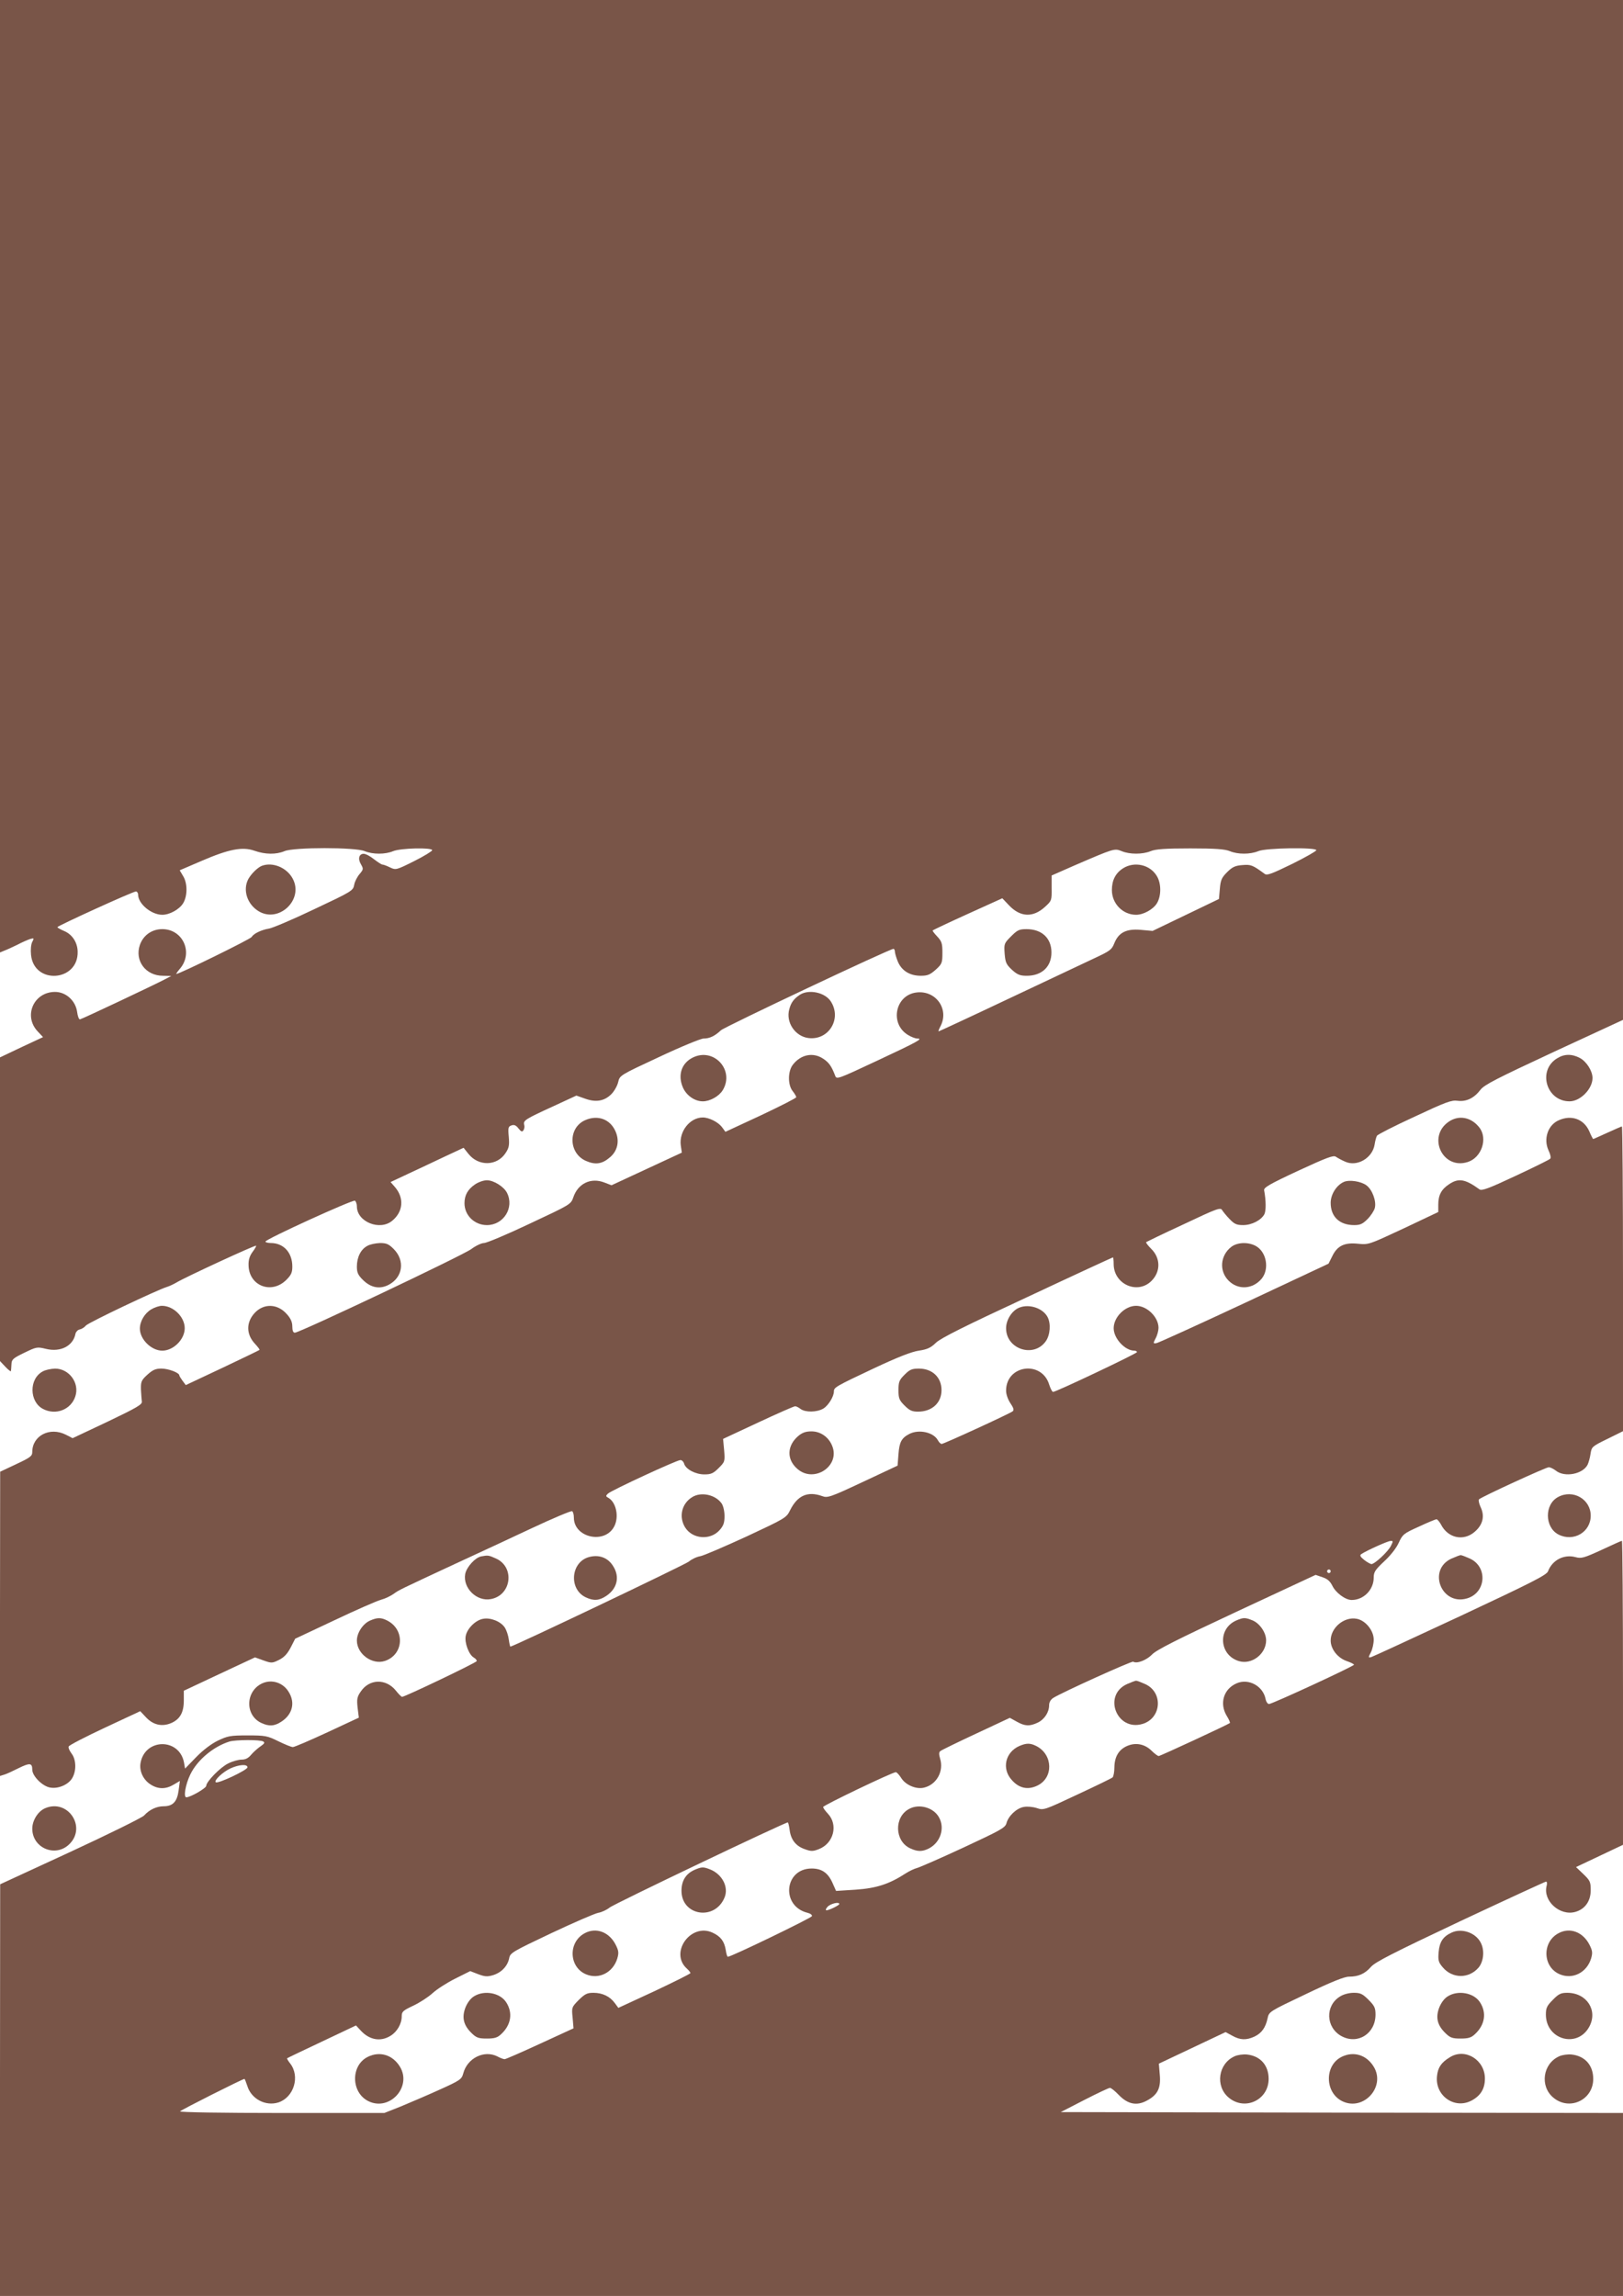 <?xml version="1.0" standalone="no"?>
<!DOCTYPE svg PUBLIC "-//W3C//DTD SVG 20010904//EN"
 "http://www.w3.org/TR/2001/REC-SVG-20010904/DTD/svg10.dtd">
<svg version="1.0" xmlns="http://www.w3.org/2000/svg"
 width="905pt" height="1280pt" viewBox="0 0 905 1280"
 preserveAspectRatio="xMidYMid meet">
<g transform="translate(0,1280) scale(0.1,-0.1)"
fill="#795548" stroke="none">
<path d="M0 10145 l0 -2655 24 10 c14 5 46 20 73 33 26 14 59 28 71 32 22 6
23 5 12 -16 -7 -13 -10 -43 -7 -72 16 -168 265 -150 260 18 -1 51 -30 95 -74
114 -21 9 -39 19 -39 22 0 7 421 199 438 199 6 0 12 -8 12 -17 0 -52 74 -113
135 -113 41 0 95 30 116 64 25 41 25 112 0 152 l-19 32 121 52 c153 66 229 81
296 57 60 -21 120 -22 168 -2 51 22 395 22 446 0 46 -19 115 -19 160 0 42 17
217 21 217 5 0 -5 -45 -33 -101 -61 -100 -50 -102 -50 -134 -35 -18 9 -37 16
-43 16 -5 0 -26 14 -47 30 -21 17 -46 30 -57 30 -26 0 -34 -28 -15 -59 14 -25
14 -28 -8 -54 -13 -15 -27 -42 -30 -60 -6 -33 -13 -37 -223 -136 -119 -57
-233 -105 -252 -108 -43 -7 -86 -28 -97 -47 -7 -12 -402 -206 -420 -206 -2 0
7 14 21 30 75 89 16 220 -99 220 -58 0 -106 -34 -125 -88 -30 -88 32 -172 129
-172 l46 -1 -40 -21 c-57 -30 -457 -219 -469 -221 -6 -1 -13 18 -16 42 -9 63
-63 111 -123 111 -119 0 -178 -134 -97 -220 l30 -32 -120 -56 -120 -57 0 -846
0 -847 30 -32 c17 -18 31 -28 31 -24 1 5 2 22 3 39 1 26 9 33 71 63 68 33 72
34 121 22 82 -20 152 16 165 85 3 11 13 21 23 23 11 2 27 12 35 22 15 17 396
198 451 215 14 4 39 16 56 26 46 28 437 209 442 204 2 -2 -7 -18 -20 -35 -16
-22 -23 -44 -22 -74 2 -115 128 -164 211 -81 27 27 33 41 33 74 0 78 -49 131
-120 131 -16 0 -30 4 -30 8 0 13 487 235 499 228 6 -4 11 -18 11 -32 0 -86
129 -138 198 -79 60 50 66 125 16 185 l-26 30 98 46 c55 26 146 68 204 96
l105 49 28 -35 c56 -69 157 -67 205 4 20 30 23 43 19 92 -5 51 -3 58 16 64 14
5 25 0 38 -17 15 -19 21 -21 28 -10 5 7 7 21 4 30 -6 24 4 31 157 101 l134 62
48 -17 c61 -22 108 -14 147 25 16 16 33 46 38 67 9 38 9 38 228 140 121 57
233 103 248 103 34 0 63 14 97 46 22 20 941 454 962 454 4 0 8 -7 8 -15 0 -8
7 -33 16 -55 21 -51 66 -80 128 -80 39 0 52 6 84 34 35 32 37 38 37 95 0 52
-4 63 -29 90 -16 17 -28 32 -25 34 2 2 90 44 196 92 l192 87 38 -40 c63 -66
134 -69 201 -7 36 33 37 35 36 104 l0 70 125 55 c225 97 225 97 265 81 45 -19
117 -19 163 0 27 11 79 15 220 15 141 0 192 -4 220 -15 45 -19 114 -19 160 0
42 18 323 22 323 5 0 -5 -61 -40 -136 -77 -113 -55 -139 -65 -152 -55 -68 50
-77 53 -125 49 -40 -3 -56 -11 -85 -40 -30 -30 -36 -44 -40 -92 l-5 -57 -185
-89 -185 -89 -66 6 c-81 7 -124 -15 -148 -76 -14 -35 -24 -42 -112 -83 -53
-25 -269 -127 -479 -226 -211 -100 -386 -181 -388 -181 -3 0 2 13 11 30 48 94
-26 199 -133 187 -120 -13 -153 -174 -49 -237 18 -11 41 -20 52 -20 34 0 6
-16 -225 -124 -220 -103 -225 -105 -233 -83 -20 52 -34 73 -66 94 -56 38 -125
25 -170 -33 -28 -36 -29 -112 -1 -147 11 -14 20 -29 20 -34 0 -5 -89 -50 -197
-101 l-198 -92 -19 26 c-21 28 -72 54 -107 54 -72 0 -133 -78 -123 -155 l6
-41 -196 -91 -196 -91 -39 15 c-76 30 -148 -5 -174 -82 -14 -40 -15 -40 -243
-147 -126 -60 -241 -108 -255 -108 -14 0 -46 -15 -70 -33 -44 -34 -958 -467
-985 -467 -9 0 -14 11 -14 35 0 24 -9 45 -31 69 -51 58 -128 61 -179 6 -48
-52 -48 -119 2 -172 16 -17 27 -32 25 -34 -2 -2 -95 -47 -207 -100 l-204 -96
-18 24 c-9 13 -18 26 -18 30 0 15 -61 38 -100 38 -32 0 -48 -7 -78 -34 -34
-31 -37 -39 -36 -83 1 -26 4 -57 5 -67 3 -16 -28 -34 -191 -112 l-195 -92 -37
19 c-90 46 -188 -5 -188 -96 0 -23 -11 -31 -90 -68 l-89 -42 -1 -848 0 -848
23 7 c12 3 48 20 80 36 63 31 77 30 77 -8 0 -36 58 -94 101 -100 47 -8 105 19
124 57 22 41 19 101 -6 133 -11 15 -19 32 -16 39 2 7 93 54 202 105 l197 92
32 -34 c39 -42 88 -54 139 -33 50 21 72 59 72 126 l0 55 198 93 199 93 47 -17
c45 -16 49 -16 87 3 28 14 46 33 65 69 l25 49 219 103 c120 57 237 108 259
114 23 6 54 21 71 33 32 23 29 21 340 166 116 53 308 143 428 199 119 56 222
99 227 96 6 -3 10 -20 10 -36 0 -112 173 -150 225 -49 28 53 11 134 -32 159
-16 9 -16 11 -3 24 19 18 384 187 404 187 8 0 18 -9 21 -21 10 -31 64 -59 113
-59 37 0 50 6 79 35 35 35 36 37 31 99 l-6 64 195 91 c107 50 200 91 207 91 6
0 20 -7 30 -15 27 -20 91 -19 127 2 28 17 59 67 59 96 0 22 10 28 220 127 136
64 213 94 254 100 47 7 66 16 95 44 27 26 159 92 510 255 260 122 475 221 477
221 2 0 4 -17 4 -37 0 -113 133 -172 211 -94 52 52 51 128 -3 180 -17 17 -29
33 -27 36 3 2 97 48 210 100 186 88 205 95 214 78 6 -9 24 -32 42 -50 26 -27
38 -33 75 -33 48 0 100 27 118 60 10 19 10 75 -1 134 -3 15 29 34 190 109 158
73 197 88 210 78 9 -6 32 -19 51 -27 66 -31 153 19 165 95 3 20 9 42 13 49 4
7 98 55 209 106 175 82 207 94 241 89 48 -6 91 14 127 61 21 28 88 62 410 212
l385 178 0 2843 0 2843 -4525 0 -4525 0 0 -2655z"/>
<path d="M1460 7973 c-23 -9 -60 -45 -76 -75 -31 -60 -6 -139 58 -178 112 -68
252 63 191 180 -32 62 -111 96 -173 73z"/>
<path d="M6262 7959 c-42 -27 -62 -67 -62 -121 0 -76 61 -138 135 -138 41 0
95 30 116 64 25 41 25 112 -1 153 -38 63 -125 82 -188 42z"/>
<path d="M5638 7580 c-39 -39 -40 -42 -36 -97 4 -49 9 -60 41 -90 30 -27 45
-33 82 -33 84 0 138 50 138 130 0 80 -54 130 -139 130 -41 0 -51 -5 -86 -40z"/>
<path d="M4460 7254 c-34 -23 -49 -43 -59 -81 -20 -72 32 -150 106 -160 114
-15 189 108 125 205 -33 50 -123 68 -172 36z"/>
<path d="M3863 6904 c-63 -31 -85 -98 -55 -167 20 -45 66 -77 111 -77 40 0 90
28 111 62 68 112 -50 240 -167 182z"/>
<path d="M8683 6900 c-111 -67 -61 -240 69 -240 60 0 128 69 128 130 0 39 -33
92 -71 112 -44 23 -86 23 -126 -2z"/>
<path d="M3263 6555 c-96 -42 -94 -184 4 -227 52 -23 90 -18 133 19 44 36 56
92 32 146 -30 68 -99 93 -169 62z"/>
<path d="M8079 6547 c-123 -83 -35 -271 106 -225 77 25 112 131 64 192 -45 58
-114 71 -170 33z"/>
<path d="M8693 6555 c-62 -26 -88 -105 -58 -169 11 -23 14 -41 9 -46 -6 -6
-93 -49 -194 -96 -147 -69 -187 -84 -200 -75 -80 58 -117 65 -171 28 -42 -28
-59 -60 -59 -113 l0 -41 -194 -92 c-193 -90 -195 -91 -253 -85 -76 8 -116 -11
-144 -69 l-21 -42 -469 -220 c-259 -121 -479 -221 -490 -223 -19 -3 -20 -2 -5
27 9 16 16 43 16 58 0 60 -64 123 -125 123 -62 0 -125 -63 -125 -125 0 -57 63
-125 115 -125 8 0 15 -4 15 -8 0 -8 -451 -222 -468 -222 -5 0 -14 18 -21 39
-41 139 -241 112 -241 -32 0 -20 10 -49 24 -70 18 -26 21 -38 13 -45 -18 -14
-384 -182 -396 -182 -6 0 -15 9 -21 20 -24 45 -105 63 -159 36 -44 -23 -56
-45 -61 -113 l-5 -64 -194 -91 c-181 -85 -197 -90 -226 -79 -81 29 -138 4
-179 -78 -21 -43 -25 -45 -243 -147 -122 -56 -238 -106 -258 -110 -20 -3 -49
-17 -64 -30 -21 -17 -979 -474 -995 -474 -2 0 -6 18 -9 40 -3 23 -13 52 -22
66 -22 34 -79 57 -121 49 -42 -7 -89 -54 -97 -95 -8 -38 18 -106 45 -121 10
-6 18 -15 16 -20 -3 -9 -400 -199 -416 -199 -4 0 -19 15 -34 34 -55 69 -148
67 -196 -4 -21 -30 -23 -43 -18 -90 l7 -56 -176 -82 c-97 -45 -183 -82 -192
-82 -9 0 -45 15 -82 33 -61 30 -72 32 -171 32 -96 0 -110 -3 -165 -29 -37 -18
-83 -53 -121 -92 l-62 -64 -6 34 c-26 137 -216 136 -242 -1 -9 -46 15 -97 58
-123 42 -26 84 -25 127 1 l34 20 -7 -53 c-8 -62 -32 -88 -83 -88 -39 0 -79
-18 -110 -52 -12 -12 -198 -104 -412 -203 l-390 -180 -1 -1147 0 -1148 4525 0
4525 0 0 510 0 510 -1567 2 -1568 3 132 68 c72 37 136 67 142 67 7 0 29 -18
49 -39 50 -52 100 -63 157 -32 60 32 79 69 72 145 l-5 61 186 88 186 88 37
-20 c44 -25 79 -26 124 -5 40 19 62 50 73 101 8 38 8 38 212 135 144 69 216
98 242 98 53 0 89 16 123 55 24 27 122 77 499 255 258 121 473 220 477 220 5
0 7 -11 3 -24 -21 -84 74 -169 160 -145 54 15 86 60 86 121 0 47 -4 54 -41 90
l-41 39 131 62 131 62 0 848 c0 466 -3 847 -6 847 -3 0 -54 -23 -114 -51 -98
-45 -113 -49 -145 -40 -64 17 -129 -16 -153 -79 -8 -21 -89 -62 -488 -249
-264 -123 -487 -226 -497 -229 -18 -5 -18 -3 -3 26 9 17 16 49 16 71 0 51 -46
107 -94 116 -70 14 -146 -49 -146 -121 0 -47 38 -96 88 -114 23 -8 42 -17 42
-21 0 -8 -456 -219 -474 -219 -7 0 -16 12 -19 28 -14 72 -94 116 -160 88 -74
-31 -99 -113 -56 -183 12 -19 19 -36 17 -39 -9 -8 -388 -184 -397 -184 -5 0
-23 13 -39 29 -37 37 -87 48 -135 28 -48 -20 -72 -60 -73 -119 0 -27 -5 -52
-10 -57 -5 -5 -94 -48 -197 -96 -185 -87 -188 -88 -226 -75 -22 7 -54 10 -73
6 -40 -7 -86 -51 -96 -91 -7 -25 -33 -39 -239 -135 -127 -59 -244 -110 -259
-114 -16 -4 -45 -18 -65 -31 -91 -59 -162 -82 -277 -90 l-110 -7 -20 45 c-25
56 -60 80 -116 80 -153 0 -173 -210 -23 -247 16 -4 27 -12 24 -19 -3 -10 -447
-225 -468 -226 -4 -1 -9 16 -12 37 -8 49 -28 76 -73 97 -121 57 -243 -111
-144 -200 11 -10 20 -21 20 -25 0 -4 -91 -49 -201 -101 l-201 -93 -20 27 c-27
37 -69 57 -119 57 -35 0 -47 -6 -82 -40 -39 -40 -40 -41 -34 -99 l5 -59 -187
-86 c-102 -47 -191 -86 -197 -86 -7 0 -25 7 -40 15 -74 38 -169 -9 -191 -95
-9 -32 -16 -38 -134 -91 -68 -31 -165 -72 -215 -93 l-91 -36 -572 0 c-337 0
-570 4 -567 9 5 8 349 181 359 181 2 0 9 -18 16 -39 22 -73 102 -115 174 -92
86 29 121 145 65 217 -11 14 -19 27 -17 29 2 2 90 44 194 93 l190 90 27 -29
c48 -52 110 -63 165 -29 37 22 63 67 63 109 0 26 7 32 64 59 36 17 84 48 108
70 24 22 80 58 126 81 l84 42 44 -17 c37 -14 51 -15 82 -6 47 14 82 50 91 94
6 31 15 36 234 140 125 59 243 110 263 114 19 3 48 17 63 29 21 19 977 475
994 475 2 0 7 -19 10 -42 7 -55 35 -90 84 -107 35 -13 46 -13 79 0 83 32 109
136 50 198 -14 15 -26 31 -26 37 0 9 386 194 405 194 6 0 20 -16 32 -35 25
-38 84 -62 126 -51 70 17 111 92 89 162 -7 24 -7 36 2 42 6 5 96 49 199 97
l188 88 38 -21 c46 -26 72 -27 117 -6 38 18 64 58 64 98 0 16 9 31 23 40 47
30 438 207 446 202 20 -13 75 9 105 40 23 25 140 84 472 239 l440 205 38 -13
c28 -9 43 -23 55 -47 19 -40 73 -80 108 -80 67 0 123 57 123 125 0 31 8 43 58
90 34 31 68 74 81 103 22 48 28 53 113 91 49 23 93 41 98 41 5 0 16 -13 25
-29 39 -77 127 -95 189 -40 45 39 56 87 32 137 -9 19 -13 39 -9 43 14 14 373
179 389 179 9 0 27 -9 41 -20 48 -37 147 -19 175 33 6 12 14 40 17 62 6 39 8
41 94 83 l87 43 0 849 c0 468 -3 850 -6 850 -3 0 -39 -16 -81 -35 -42 -19 -77
-35 -79 -35 -2 0 -12 19 -22 43 -30 68 -99 93 -169 62z m-937 -2373 c-17 -34
-91 -102 -109 -102 -6 1 -25 11 -41 24 -22 18 -25 25 -15 32 32 21 146 72 162
73 16 1 16 -1 3 -27z m-336 -142 c0 -5 -4 -10 -10 -10 -5 0 -10 5 -10 10 0 6
5 10 10 10 6 0 10 -4 10 -10z m-5952 -949 c10 -6 6 -12 -14 -26 -15 -10 -39
-31 -52 -46 -17 -21 -33 -29 -55 -29 -17 0 -50 -9 -74 -21 -44 -21 -123 -102
-123 -125 0 -13 -88 -64 -111 -64 -17 0 -5 71 22 127 39 81 129 156 219 184
34 10 172 11 188 0z m-88 -144 c0 -15 -167 -94 -177 -83 -11 10 39 57 82 77
48 22 95 25 95 6z m3300 -762 c0 -7 -57 -35 -71 -35 -7 0 -5 8 6 20 16 17 65
29 65 15z"/>
<path d="M2649 6197 c-40 -27 -59 -60 -59 -105 0 -68 56 -122 125 -122 93 0
154 97 112 180 -17 34 -74 70 -112 70 -18 0 -47 -10 -66 -23z"/>
<path d="M7494 6211 c-41 -18 -74 -69 -74 -117 0 -77 49 -124 131 -124 33 0
47 6 74 33 19 19 37 47 41 62 10 38 -14 103 -47 127 -30 22 -94 32 -125 19z"/>
<path d="M2048 5854 c-36 -19 -58 -63 -58 -115 0 -33 6 -47 33 -74 44 -44 94
-54 144 -28 79 41 93 135 28 200 -27 27 -40 33 -76 33 -24 -1 -56 -7 -71 -16z"/>
<path d="M6865 5848 c-61 -48 -68 -134 -14 -188 53 -53 134 -48 184 11 45 55
27 152 -35 184 -43 22 -102 19 -135 -7z"/>
<path d="M843 5500 c-37 -22 -63 -67 -63 -107 0 -60 64 -123 125 -123 62 0
125 63 125 125 0 63 -63 125 -127 125 -15 0 -42 -9 -60 -20z"/>
<path d="M5684 5510 c-41 -16 -74 -68 -74 -115 0 -117 154 -167 221 -73 25 35
30 99 10 136 -26 49 -102 74 -157 52z"/>
<path d="M238 5154 c-77 -41 -75 -169 2 -209 71 -37 156 -4 180 70 25 75 -35
155 -113 155 -23 -1 -54 -7 -69 -16z"/>
<path d="M5044 5136 c-30 -30 -34 -40 -34 -86 0 -46 4 -56 34 -86 28 -28 42
-34 75 -34 78 0 131 49 131 120 0 71 -51 120 -126 120 -39 0 -51 -5 -80 -34z"/>
<path d="M4452 4795 c-64 -54 -67 -131 -6 -184 93 -82 241 16 194 129 -20 49
-65 80 -115 80 -32 0 -51 -7 -73 -25z"/>
<path d="M3859 4453 c-58 -36 -75 -109 -39 -168 41 -66 141 -74 193 -15 21 24
27 40 27 78 0 27 -7 57 -16 70 -34 49 -115 67 -165 35z"/>
<path d="M8688 4454 c-77 -41 -75 -169 2 -209 84 -43 180 13 180 105 0 92 -99
149 -182 104z"/>
<path d="M2683 4123 c-34 -7 -81 -59 -89 -98 -14 -78 64 -155 143 -140 115 21
135 178 29 226 -42 19 -45 19 -83 12z"/>
<path d="M3283 4119 c-101 -29 -112 -179 -17 -224 44 -21 75 -19 115 8 60 40
76 105 39 164 -29 49 -80 68 -137 52z"/>
<path d="M8094 4111 c-136 -62 -57 -265 87 -222 106 32 116 176 15 222 -23 10
-45 19 -51 19 -5 0 -28 -9 -51 -19z"/>
<path d="M2063 3765 c-39 -17 -73 -68 -73 -111 0 -75 85 -137 156 -114 105 35
114 173 14 225 -35 18 -56 18 -97 0z"/>
<path d="M6894 3766 c-106 -46 -96 -194 15 -227 71 -21 151 40 151 116 0 43
-35 94 -75 111 -42 17 -51 17 -91 0z"/>
<path d="M1464 3416 c-95 -42 -100 -177 -8 -221 44 -21 75 -19 115 8 60 40 76
105 39 164 -31 52 -93 72 -146 49z"/>
<path d="M6284 3411 c-136 -62 -57 -265 87 -222 106 32 116 176 15 222 -23 10
-45 19 -51 19 -5 0 -28 -9 -51 -19z"/>
<path d="M5684 3066 c-79 -35 -100 -128 -41 -191 40 -45 89 -55 141 -30 91 43
88 172 -4 220 -35 18 -56 18 -96 1z"/>
<path d="M254 2720 c-41 -16 -74 -68 -74 -115 0 -109 131 -163 208 -85 95 95
-9 251 -134 200z"/>
<path d="M5069 2715 c-84 -45 -81 -178 5 -219 42 -20 69 -20 106 -1 64 33 90
113 56 173 -30 55 -111 78 -167 47z"/>
<path d="M3874 2376 c-49 -21 -74 -61 -74 -117 0 -140 186 -169 240 -38 25 59
-14 132 -83 158 -36 14 -45 13 -83 -3z"/>
<path d="M3260 2022 c-93 -50 -88 -189 8 -229 72 -30 150 10 174 88 9 31 8 43
-8 75 -36 73 -110 101 -174 66z"/>
<path d="M8095 2026 c-48 -22 -68 -51 -73 -109 -4 -46 -1 -57 23 -85 54 -64
146 -64 200 -1 28 34 34 96 12 138 -28 56 -106 83 -162 57z"/>
<path d="M8690 2022 c-93 -50 -88 -189 8 -229 72 -30 150 10 174 88 9 31 8 43
-8 75 -36 73 -110 101 -174 66z"/>
<path d="M2644 1671 c-20 -12 -38 -36 -49 -64 -21 -56 -10 -99 36 -143 26 -25
38 -29 84 -29 43 0 59 5 80 25 55 51 66 119 27 178 -34 52 -121 68 -178 33z"/>
<path d="M7473 1670 c-85 -51 -81 -174 8 -222 90 -48 189 14 189 121 0 37 -6
49 -39 82 -33 33 -45 39 -82 39 -26 0 -57 -8 -76 -20z"/>
<path d="M8074 1671 c-20 -12 -38 -36 -49 -64 -21 -56 -10 -99 36 -143 26 -25
38 -29 84 -29 43 0 59 5 80 25 55 51 66 119 27 178 -34 52 -121 68 -178 33z"/>
<path d="M8659 1651 c-33 -33 -39 -45 -39 -82 0 -141 176 -190 242 -68 49 91
-14 189 -123 189 -35 0 -48 -6 -80 -39z"/>
<path d="M2051 1333 c-97 -48 -94 -201 5 -248 118 -56 242 82 174 193 -40 66
-112 88 -179 55z"/>
<path d="M6884 1336 c-91 -41 -109 -166 -33 -230 90 -76 223 -14 223 104 0 76
-46 128 -121 136 -21 2 -52 -2 -69 -10z"/>
<path d="M7481 1333 c-97 -48 -94 -201 5 -248 118 -56 242 82 174 193 -40 66
-112 88 -179 55z"/>
<path d="M8085 1331 c-48 -29 -67 -57 -72 -104 -13 -110 97 -188 192 -138 51
27 75 66 75 123 0 104 -110 172 -195 119z"/>
<path d="M8694 1336 c-91 -41 -109 -166 -33 -230 90 -76 223 -14 223 104 0 76
-46 128 -121 136 -21 2 -52 -2 -69 -10z"/>
</g>
</svg>

